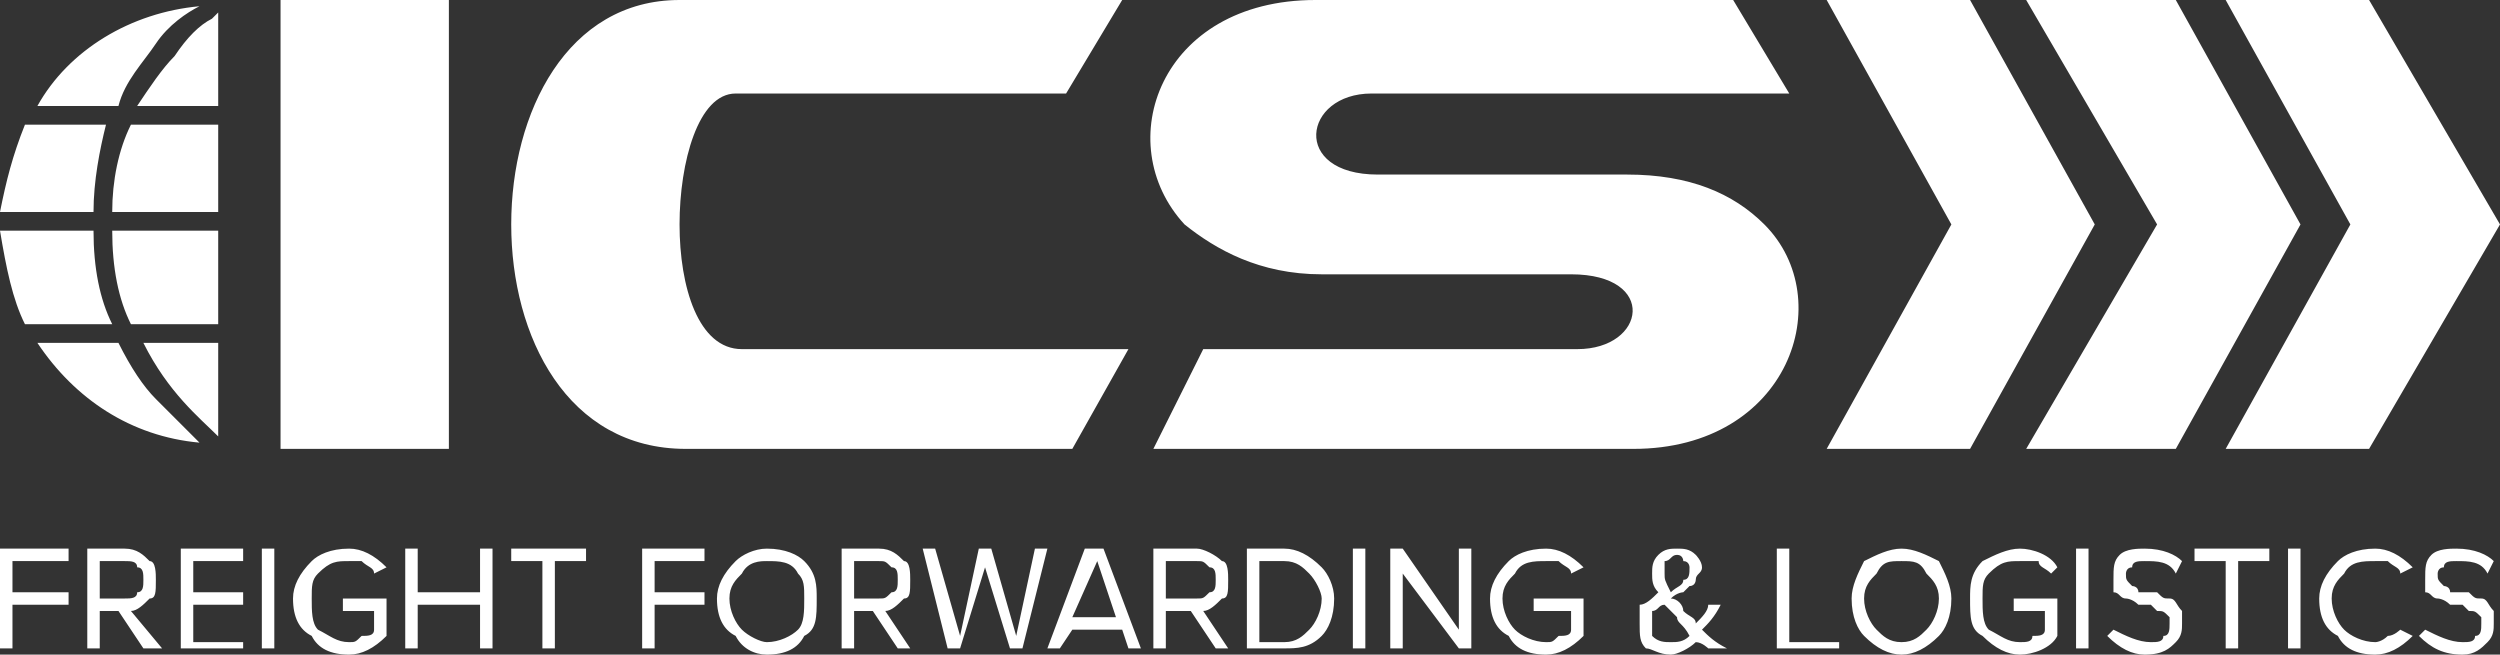 <?xml version="1.0" encoding="UTF-8"?> <svg xmlns="http://www.w3.org/2000/svg" width="401" height="105" viewBox="0 0 401 105" fill="none"><rect x="0" y="0" width="401" height="105" fill="#333333" stroke="none"/> <path fill-rule="evenodd" clip-rule="evenodd" d="M249 28H261C271 28 278 31 283 36C295 48 287 72 262 72H185L193 56H253C264 56 266 44 252 44H212C202 44 195 40 190 36C178 23 186 0 211 0H278L287 15H220C209 15 207 28 221 28H223H249ZM109 36C109 26 112 15 118 15H171L180 0H109C91 0 82 18 82 36C82 54 91 72 110 72H172L181 56H119C112 56 109 46 109 36ZM45 72H72V36V0H45V36V72ZM401 36L380 72H357L377 36L357 0H380L401 36ZM369 36L349 72H325L346 36L325 0H349L369 36ZM336 36L316 72H293L313 36L293 0H316L336 36ZM34 3C35 2 35 2 35 2V17H22C24 14 26 11 28 9C30 6 32 4 34 3ZM18 34H35V20H21C19 24 18 29 18 34ZM21 52H35V37H18C18 43 19 48 21 52ZM35 70C32 67 27 63 23 55H35V70ZM25 7C27 4 30 2 32 1C21 2 11 8 6 17H19C20 13 23 10 25 7ZM15 37H0C1 43 2 48 4 52H18C16 48 15 43 15 37ZM25 64C23 62 21 59 19 55H6C12 64 21 70 32 71C30 69 28 67 25 64ZM17 20H4C2 25 1 29 0 34H15C15 29 16 24 17 20Z" fill="white"></path> <path fill-rule="evenodd" clip-rule="evenodd" d="M395 105C392 105 390 104 388 102L389 101C391 102 393 103 395 103C396 103 397 103 397 102C398 102 398 101 398 100V99C397 98 397 98 396 98L395 97C394 97 393 97 393 97C392 96 391 96 391 96C390 96 390 95 389 95C389 94 389 93 389 93C389 91 389 90 390 89C391 88 393 88 394 88C397 88 399 89 400 90L399 92C398 90 396 90 394 90C393 90 392 90 392 91C391 91 391 92 391 92C391 93 391 93 392 94C392 94 393 94 393 95C394 95 395 95 396 95C397 96 397 96 398 96C399 96 399 97 400 98C400 98 400 99 400 100C400 101 400 102 399 103C398 104 397 105 395 105ZM381 105C378 105 376 104 375 102C373 101 372 99 372 96C372 94 373 92 375 90C376 89 378 88 381 88C383 88 385 89 387 91L385 92C385 91 384 91 383 90C382 90 381 90 381 90C379 90 377 90 376 92C375 93 374 94 374 96C374 98 375 100 376 101C377 102 379 103 381 103C381 103 382 103 383 102C384 102 385 101 385 101L387 102C385 104 383 105 381 105ZM369 104H367V88H369V104ZM359 104H357V90H352V88H364V90H359V104ZM344 105C342 105 340 104 338 102L339 101C341 102 343 103 345 103C346 103 347 103 347 102C348 102 348 101 348 100V99C347 98 347 98 346 98L345 97C344 97 343 97 343 97C342 96 341 96 341 96C340 96 340 95 339 95C339 94 339 93 339 93C339 91 339 90 340 89C341 88 343 88 344 88C347 88 349 89 350 90L349 92C348 90 346 90 344 90C343 90 342 90 342 91C341 91 341 92 341 92C341 93 341 93 342 94C342 94 343 94 343 95C344 95 345 95 346 95C347 96 347 96 348 96C349 96 349 97 350 98C350 98 350 99 350 100C350 101 350 102 349 103C348 104 347 105 344 105ZM335 104H333V88H335V104ZM324 105C322 105 320 104 318 102C316 101 316 99 316 96C316 94 316 92 318 90C320 89 322 88 324 88C326 88 329 89 330 91L329 92C328 91 327 91 327 90C326 90 325 90 324 90C322 90 321 90 319 92C318 93 318 94 318 96C318 98 318 100 319 101C321 102 322 103 324 103C325 103 326 103 326 102C327 102 328 102 328 101V98H323V96H330V102C329 104 326 105 324 105ZM305 103C307 103 308 102 309 101C310 100 311 98 311 96C311 94 310 93 309 92C308 90 307 90 305 90C303 90 302 90 301 92C300 93 299 94 299 96C299 98 300 100 301 101C302 102 303 103 305 103ZM305 105C303 105 301 104 299 102C298 101 297 99 297 96C297 94 298 92 299 90C301 89 303 88 305 88C307 88 309 89 311 90C312 92 313 94 313 96C313 99 312 101 311 102C309 104 307 105 305 105ZM248 105C245 105 243 104 242 102C240 101 239 99 239 96C239 94 240 92 242 90C243 89 245 88 248 88C250 88 252 89 254 91L252 92C252 91 251 91 250 90C250 90 249 90 248 90C246 90 244 90 243 92C242 93 241 94 241 96C241 98 242 100 243 101C244 102 246 103 248 103C249 103 249 103 250 102C251 102 252 102 252 101V98H246V96H254V102C252 104 250 105 248 105ZM236 104H234L225 92V104H223V88H225L234 101V88H236V104ZM219 104H217V88H219V104ZM206 103C208 103 209 102 210 101C211 100 212 98 212 96C212 95 211 93 210 92C209 91 208 90 206 90H202V103H206ZM206 104H200V88H206C208 88 210 89 212 91C213 92 214 94 214 96C214 99 213 101 212 102C210 104 208 104 206 104ZM192 96C193 96 193 96 194 95C195 95 195 94 195 93C195 92 195 91 194 91C193 90 193 90 192 90H187V96H192ZM197 104H195L191 98H187V104H185V88H192C193 88 195 89 196 90C197 90 197 92 197 93C197 95 197 96 196 96C195 97 194 98 193 98L197 104ZM179 99H172L176 90L179 99ZM183 104L177 88H174L168 104H170L172 101H180L181 104H183ZM164 104H162L158 91L154 104H152L148 88H150L154 102L157 88H159L163 102L166 88H168L164 104ZM141 96C142 96 142 96 143 95C144 95 144 94 144 93C144 92 144 91 143 91C142 90 142 90 141 90H137V96H141ZM146 104H144L140 98H137V104H135V88H141C143 88 144 89 145 90C146 90 146 92 146 93C146 95 146 96 145 96C144 97 143 98 142 98L146 104ZM123 103C125 103 127 102 128 101C129 100 129 98 129 96C129 94 129 93 128 92C127 90 125 90 123 90C122 90 120 90 119 92C118 93 117 94 117 96C117 98 118 100 119 101C120 102 122 103 123 103ZM123 105C121 105 119 104 118 102C116 101 115 99 115 96C115 94 116 92 118 90C119 89 121 88 123 88C126 88 128 89 129 90C131 92 131 94 131 96C131 99 131 101 129 102C128 104 126 105 123 105ZM105 104H103V88H113V90H105V95H113V97H105V104ZM89 104H87V90H82V88H94V90H89V104ZM79 104H77V97H67V104H65V88H67V95H77V88H79V104ZM56 105C53 105 51 104 50 102C48 101 47 99 47 96C47 94 48 92 50 90C51 89 53 88 56 88C58 88 60 89 62 91L60 92C60 91 59 91 58 90C58 90 57 90 56 90C54 90 53 90 51 92C50 93 50 94 50 96C50 98 50 100 51 101C53 102 54 103 56 103C57 103 57 103 58 102C59 102 60 102 60 101V98H55V96H62V102C60 104 58 105 56 105ZM44 104H42V88H44V104ZM39 104H29V88H39V90H31V95H39V97H31V103H39V104ZM20 96C21 96 22 96 22 95C23 95 23 94 23 93C23 92 23 91 22 91C22 90 21 90 20 90H16V96H20ZM26 104H23L19 98H16V104H14V88H20C22 88 23 89 24 90C25 90 25 92 25 93C25 95 25 96 24 96C23 97 22 98 21 98L26 104ZM295 104H285V88H287V103H295V104ZM267 92C267 93 267 93 268 95C269 94 270 94 270 93C271 93 271 92 271 91C271 91 271 90 270 90C270 90 270 89 269 89C268 89 268 90 267 90C267 91 267 91 267 92ZM268 103C269 103 270 103 271 102C270 100 269 100 269 99C268 98 267 97 267 97C266 97 266 98 265 98C265 99 265 99 265 100C265 101 265 102 265 102C266 103 267 103 268 103ZM277 104H274C274 104 273 103 272 103C271 104 269 105 268 105C266 105 265 104 264 104C263 103 263 102 263 100C263 99 263 98 263 97C264 97 265 96 266 95C265 94 265 93 265 92C265 91 265 90 266 89C267 88 268 88 269 88C270 88 271 88 272 89C272 89 273 90 273 91C273 92 272 92 272 93C272 93 272 94 271 94L270 95C270 95 269 95 268 96C269 96 270 97 270 98C271 99 272 99 272 100C273 99 274 98 274 97H276C275 99 274 100 273 101C274 102 275 103 277 104ZM2 104H0V88H11V90H2V95H11V97H2V104Z" fill="white"></path> </svg> 